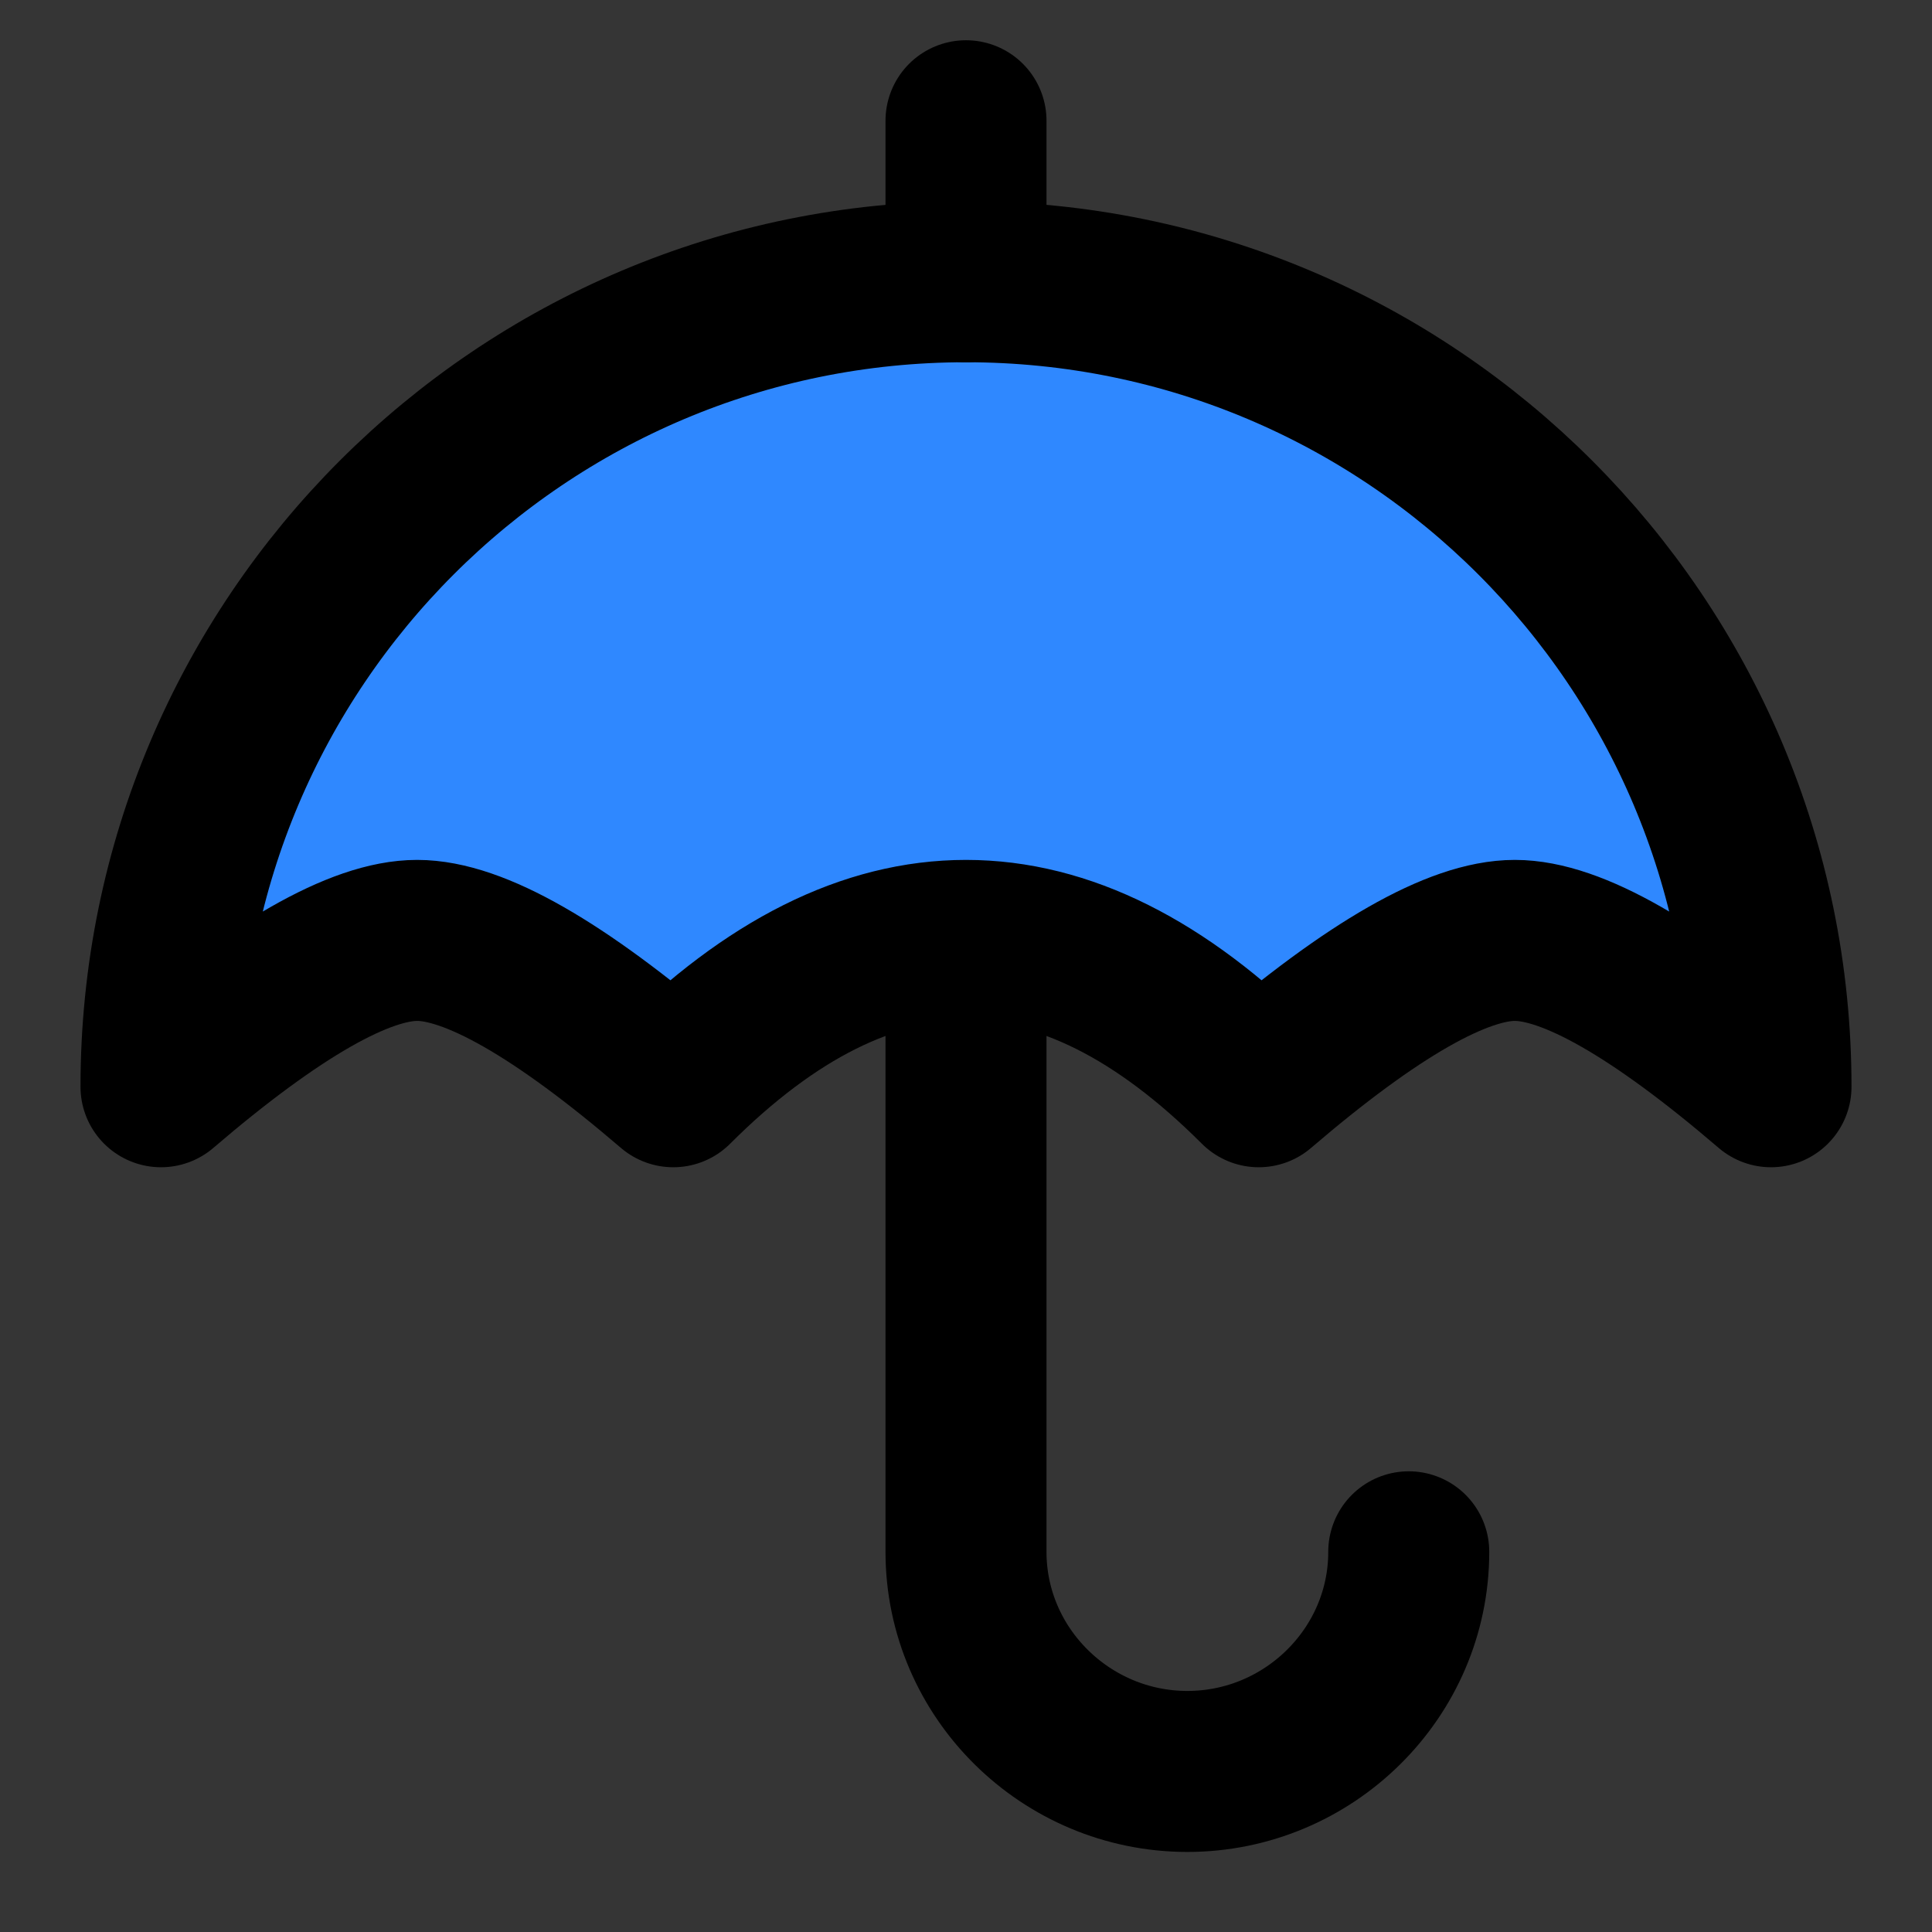 <?xml version="1.0" encoding="UTF-8"?>
<!-- Uploaded to: SVG Repo, www.svgrepo.com, Generator: SVG Repo Mixer Tools -->
<svg xmlns="http://www.w3.org/2000/svg" xmlns:xlink="http://www.w3.org/1999/xlink" width="800px" height="800px" viewBox="0 0 48 48" version="1.1">
  <rect x="0" y="0" width="48" height="48" fill="#333333" stroke="none"/>
  <title>umbrella</title>
  <desc>Created with Sketch.</desc>
  <g id="umbrella" stroke="none" stroke-width="1" fill="none" fill-rule="evenodd">
    <g id="编组-2">
      <rect id="矩形" fill-opacity="0.01" fill="#FFFFFF" x="0" y="0" width="48" height="48">
</rect>
      <g id="编组" transform="translate(4, 3)" stroke="#000000" stroke-linejoin="round" stroke-width="4">
        <path d="M12.727,24 C15.152,21.576 17.576,20.364 20,20.364 C22.424,20.364 24.848,21.576 27.273,24 C30.101,21.576 32.222,20.364 33.636,20.364 C35.051,20.364 37.172,21.576 40,24 C40,12.954 31.046,4 20,4 C8.954,4 0,12.954 0,24 C2.828,21.576 4.949,20.364 6.364,20.364 C7.778,20.364 9.899,21.576 12.727,24 Z" id="Oval-9" fill="#2F88FF" fill-rule="nonzero">
</path>
        <path d="M20,21 L20,35.554 C20,38.568 22.486,41.011 25.5,41.011 C28.514,41.011 31,38.568 31,35.554" id="Oval" stroke-linecap="round">
</path>
        <path d="M20,0 L20,4" id="Path-3" stroke-linecap="round">
</path>
      </g>
    </g>
  </g>
</svg>
